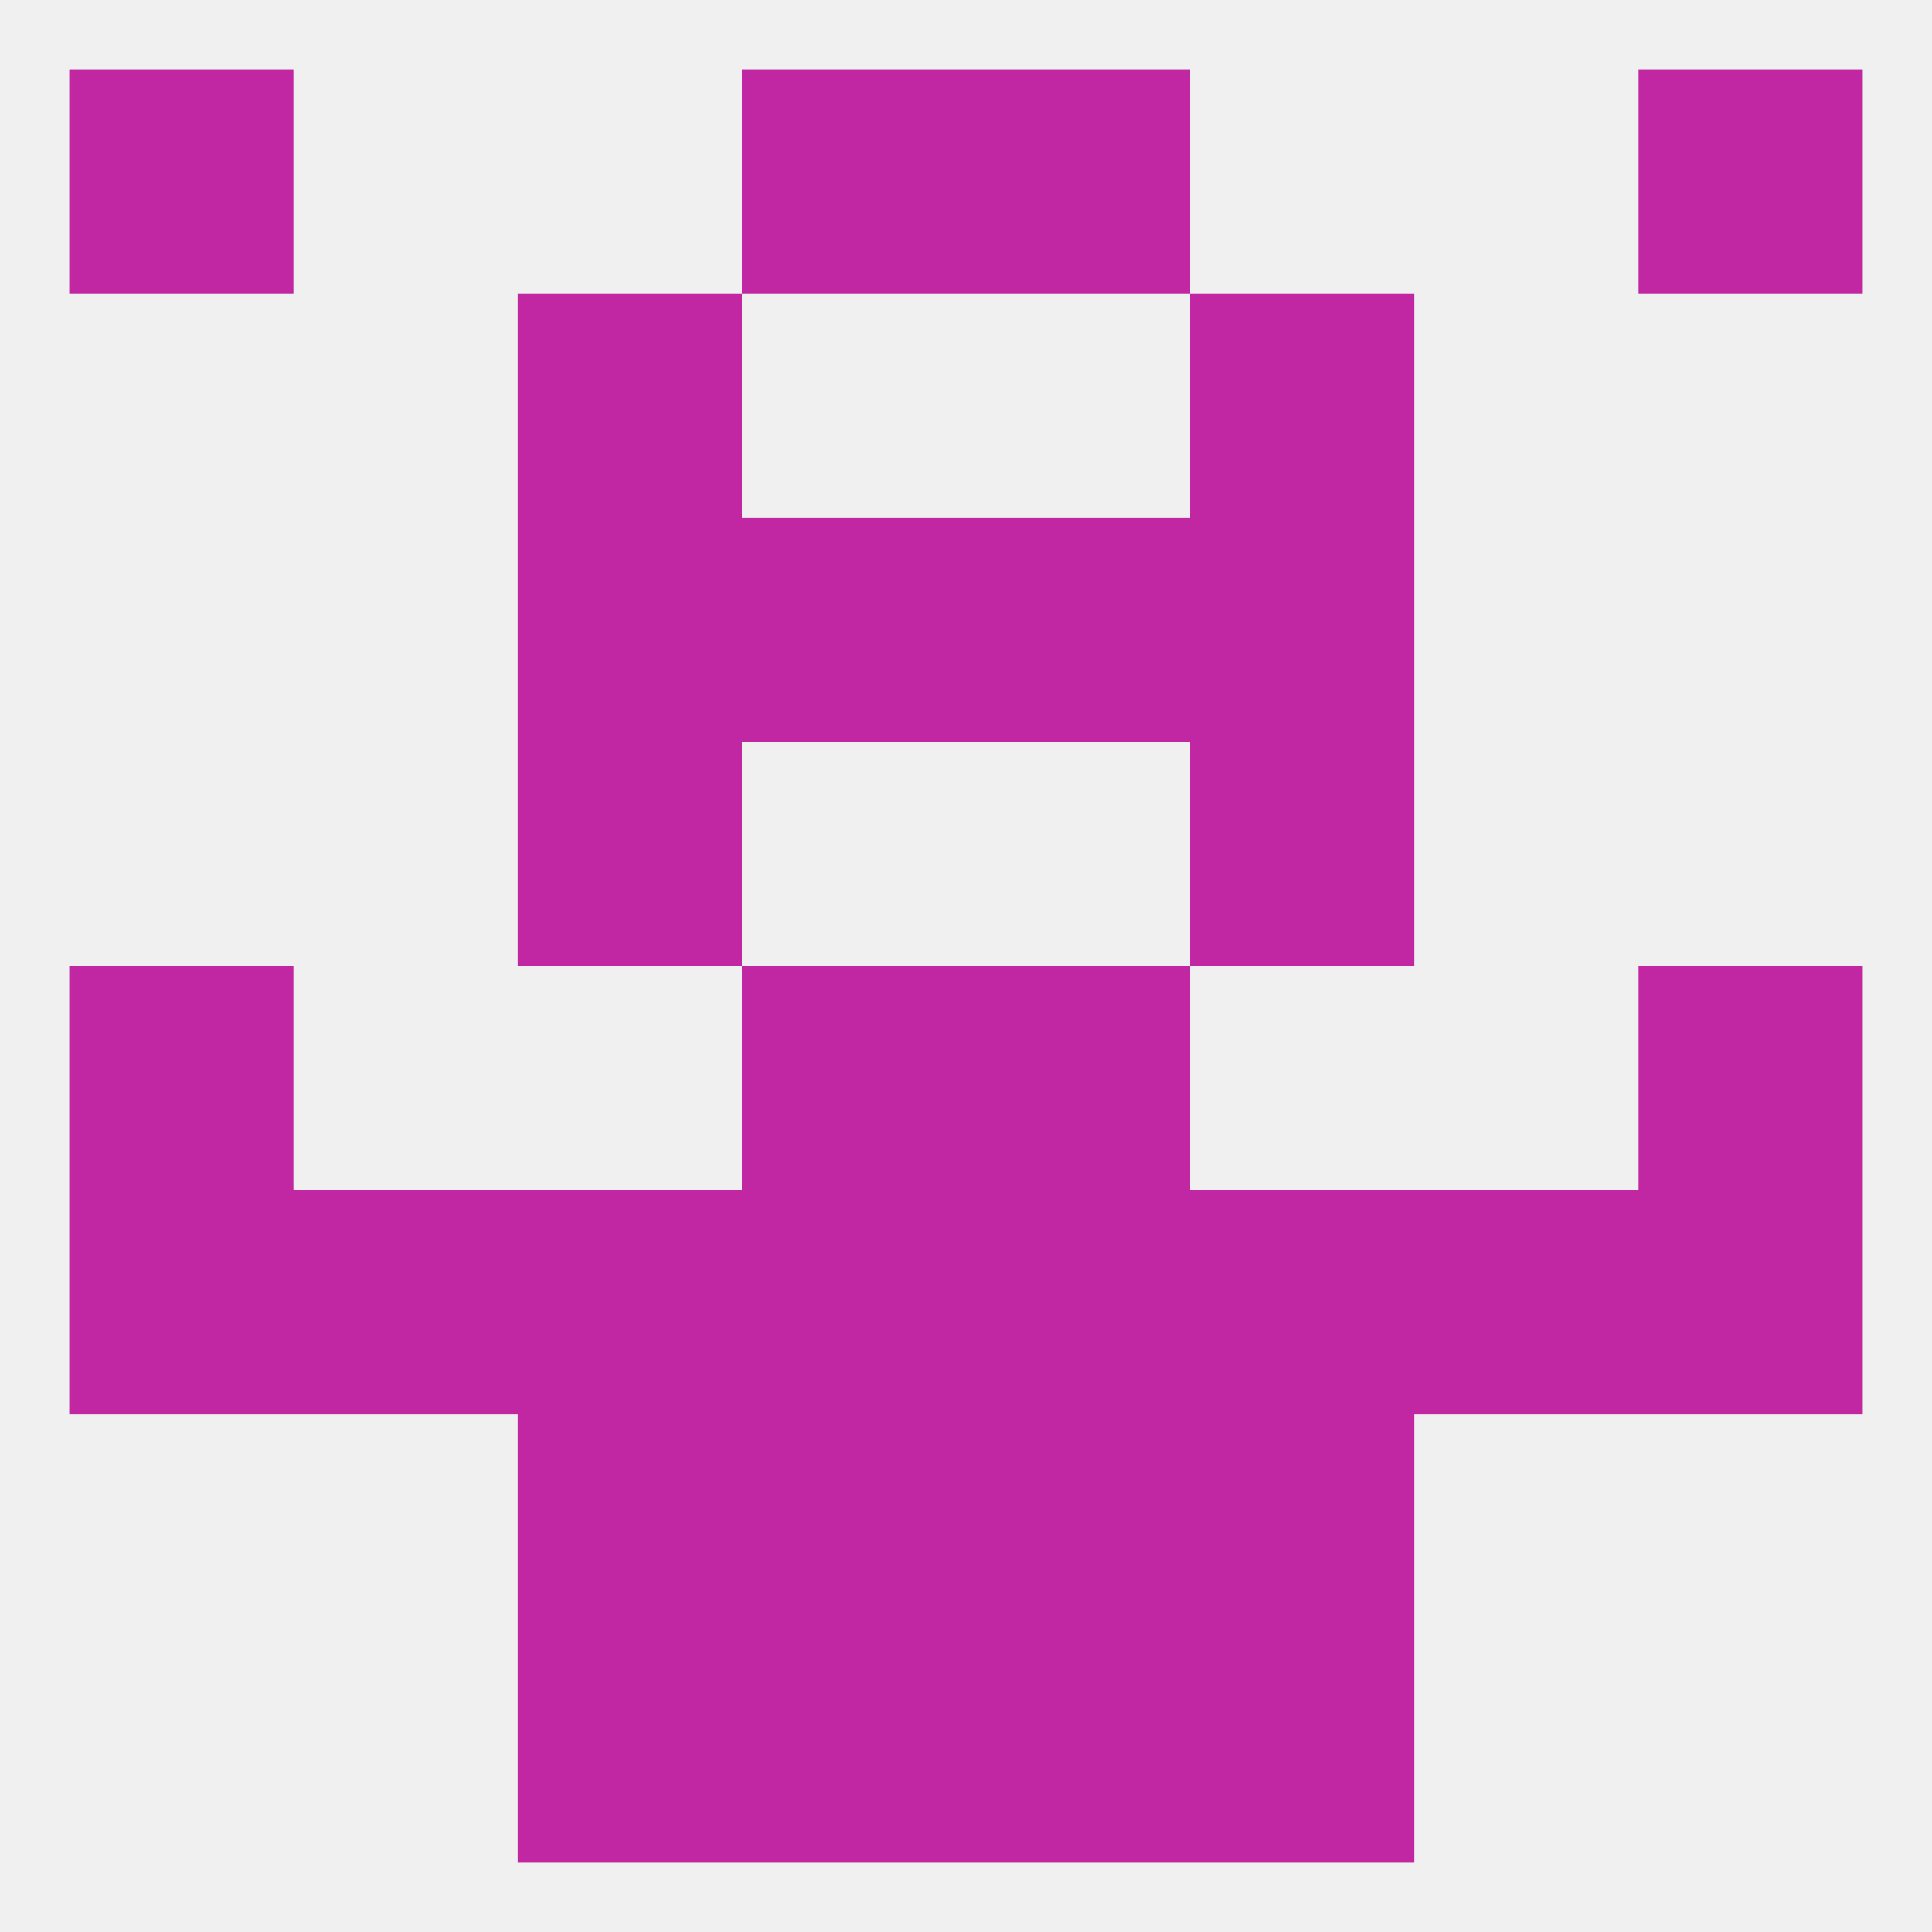 
<!--   <?xml version="1.0"?> -->
<svg version="1.1" baseprofile="full" xmlns="http://www.w3.org/2000/svg" xmlns:xlink="http://www.w3.org/1999/xlink" xmlns:ev="http://www.w3.org/2001/xml-events" width="250" height="250" viewBox="0 0 250 250" >
	<rect width="100%" height="100%" fill="rgba(240,240,240,255)"/>

	<rect x="125" y="67" width="29" height="29" fill="rgba(194,39,163,255)"/>
	<rect x="67" y="67" width="29" height="29" fill="rgba(194,39,163,255)"/>
	<rect x="154" y="67" width="29" height="29" fill="rgba(194,39,163,255)"/>
	<rect x="96" y="67" width="29" height="29" fill="rgba(194,39,163,255)"/>
	<rect x="67" y="96" width="29" height="29" fill="rgba(194,39,163,255)"/>
	<rect x="154" y="96" width="29" height="29" fill="rgba(194,39,163,255)"/>
	<rect x="9" y="125" width="29" height="29" fill="rgba(194,39,163,255)"/>
	<rect x="212" y="125" width="29" height="29" fill="rgba(194,39,163,255)"/>
	<rect x="96" y="125" width="29" height="29" fill="rgba(194,39,163,255)"/>
	<rect x="125" y="125" width="29" height="29" fill="rgba(194,39,163,255)"/>
	<rect x="154" y="154" width="29" height="29" fill="rgba(194,39,163,255)"/>
	<rect x="96" y="154" width="29" height="29" fill="rgba(194,39,163,255)"/>
	<rect x="125" y="154" width="29" height="29" fill="rgba(194,39,163,255)"/>
	<rect x="9" y="154" width="29" height="29" fill="rgba(194,39,163,255)"/>
	<rect x="212" y="154" width="29" height="29" fill="rgba(194,39,163,255)"/>
	<rect x="38" y="154" width="29" height="29" fill="rgba(194,39,163,255)"/>
	<rect x="183" y="154" width="29" height="29" fill="rgba(194,39,163,255)"/>
	<rect x="67" y="154" width="29" height="29" fill="rgba(194,39,163,255)"/>
	<rect x="67" y="212" width="29" height="29" fill="rgba(194,39,163,255)"/>
	<rect x="154" y="212" width="29" height="29" fill="rgba(194,39,163,255)"/>
	<rect x="96" y="212" width="29" height="29" fill="rgba(194,39,163,255)"/>
	<rect x="125" y="212" width="29" height="29" fill="rgba(194,39,163,255)"/>
	<rect x="96" y="183" width="29" height="29" fill="rgba(194,39,163,255)"/>
	<rect x="125" y="183" width="29" height="29" fill="rgba(194,39,163,255)"/>
	<rect x="67" y="183" width="29" height="29" fill="rgba(194,39,163,255)"/>
	<rect x="154" y="183" width="29" height="29" fill="rgba(194,39,163,255)"/>
	<rect x="125" y="9" width="29" height="29" fill="rgba(194,39,163,255)"/>
	<rect x="9" y="9" width="29" height="29" fill="rgba(194,39,163,255)"/>
	<rect x="212" y="9" width="29" height="29" fill="rgba(194,39,163,255)"/>
	<rect x="96" y="9" width="29" height="29" fill="rgba(194,39,163,255)"/>
	<rect x="67" y="38" width="29" height="29" fill="rgba(194,39,163,255)"/>
	<rect x="154" y="38" width="29" height="29" fill="rgba(194,39,163,255)"/>
</svg>